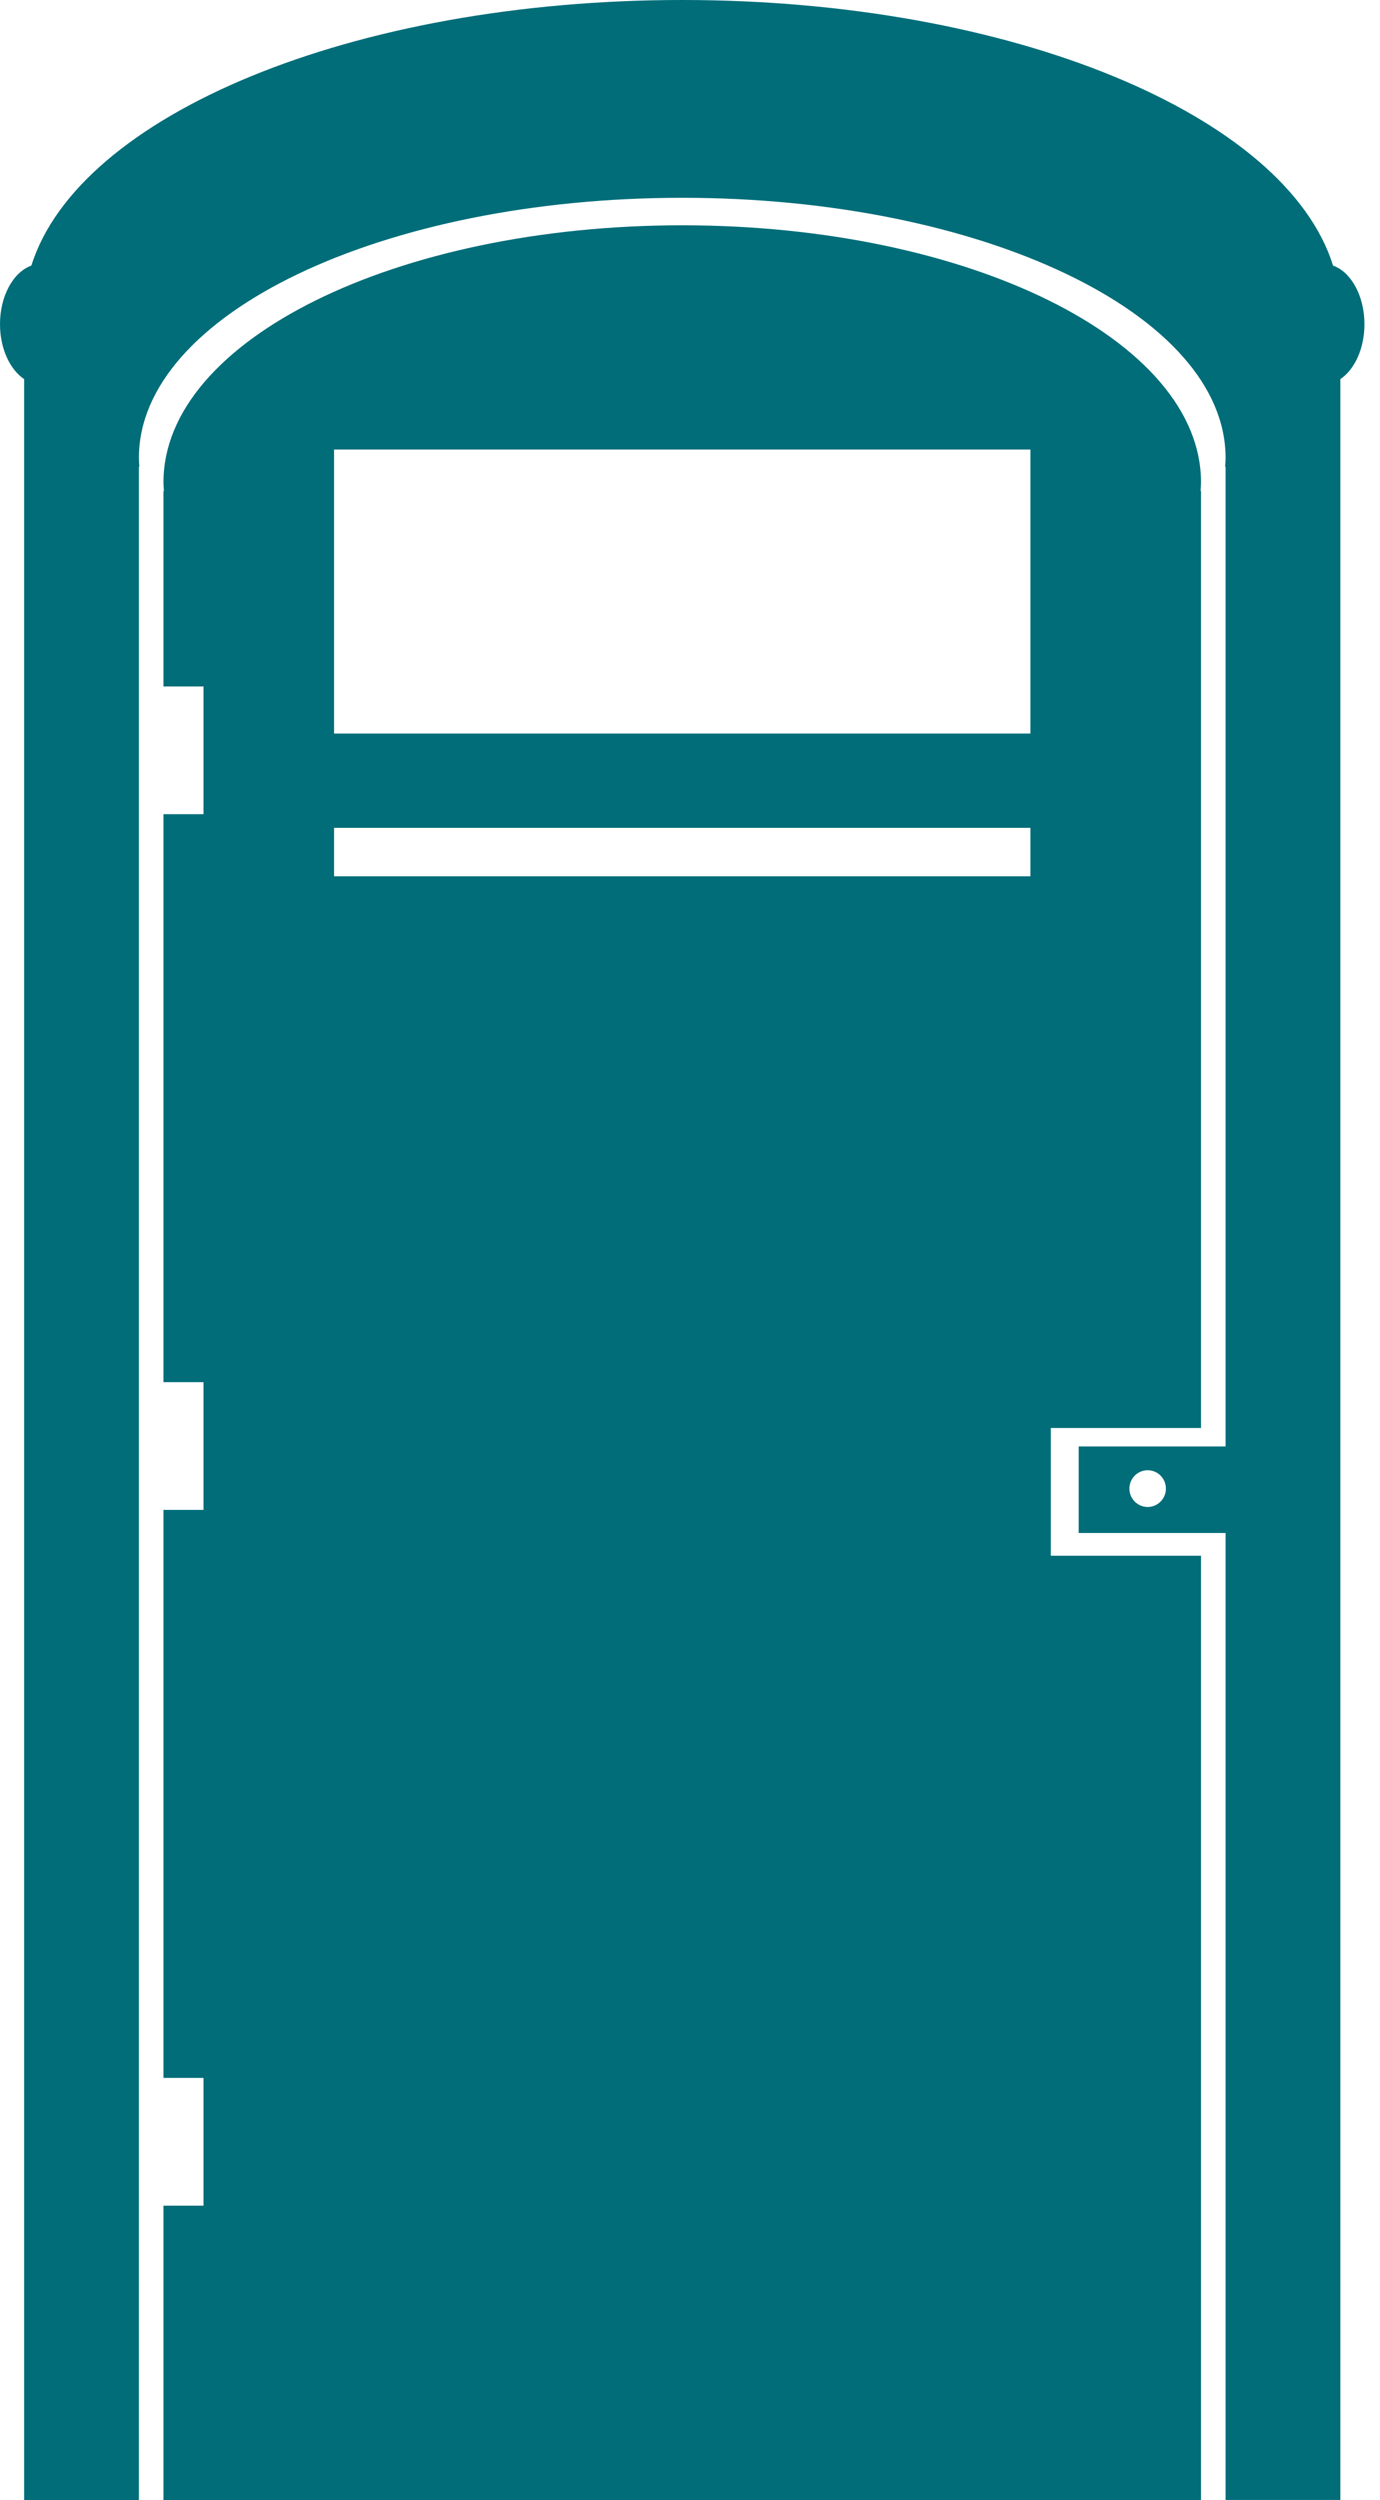 <svg width="37" height="67" viewBox="0 0 37 67" fill="none" xmlns="http://www.w3.org/2000/svg">
<path d="M32.201 12.924C32.201 9.12 25.974 6.038 18.291 6.038C10.611 6.038 4.383 9.12 4.383 12.924C4.383 13.003 4.39 13.08 4.395 13.159H4.383V18.397H5.456V21.82H4.383V37.041H5.456V40.465H4.383V55.687H5.456V59.111H4.383V67H32.201V41.694H28.174V38.27H32.201V13.159H32.189C32.194 13.08 32.201 13.004 32.201 12.924ZM27.627 23.485H8.957V22.186H27.627V23.485ZM27.627 19.659H8.957V12.047H27.627V19.659Z" fill="#006D79"/>
<path d="M35.742 7.118C34.478 3.09 27.148 0 18.292 0C9.437 0 2.106 3.09 0.841 7.118C0.358 7.291 0 7.928 0 8.688C0 9.342 0.266 9.904 0.647 10.16V67H3.724V12.509H3.736C3.731 12.431 3.724 12.351 3.724 12.273C3.724 8.422 10.246 5.301 18.291 5.301C26.337 5.301 32.86 8.422 32.86 12.273C32.86 12.351 32.853 12.431 32.847 12.509H32.86V38.765H28.921V41.084H32.86V66.999H35.937V10.16C36.319 9.904 36.583 9.342 36.583 8.688C36.583 7.928 36.225 7.291 35.742 7.118ZM30.77 40.387C30.501 40.387 30.281 40.166 30.281 39.895C30.281 39.622 30.501 39.402 30.77 39.402C31.041 39.402 31.26 39.622 31.26 39.895C31.26 40.166 31.041 40.387 30.77 40.387Z" fill="#006D79"/>
</svg>
